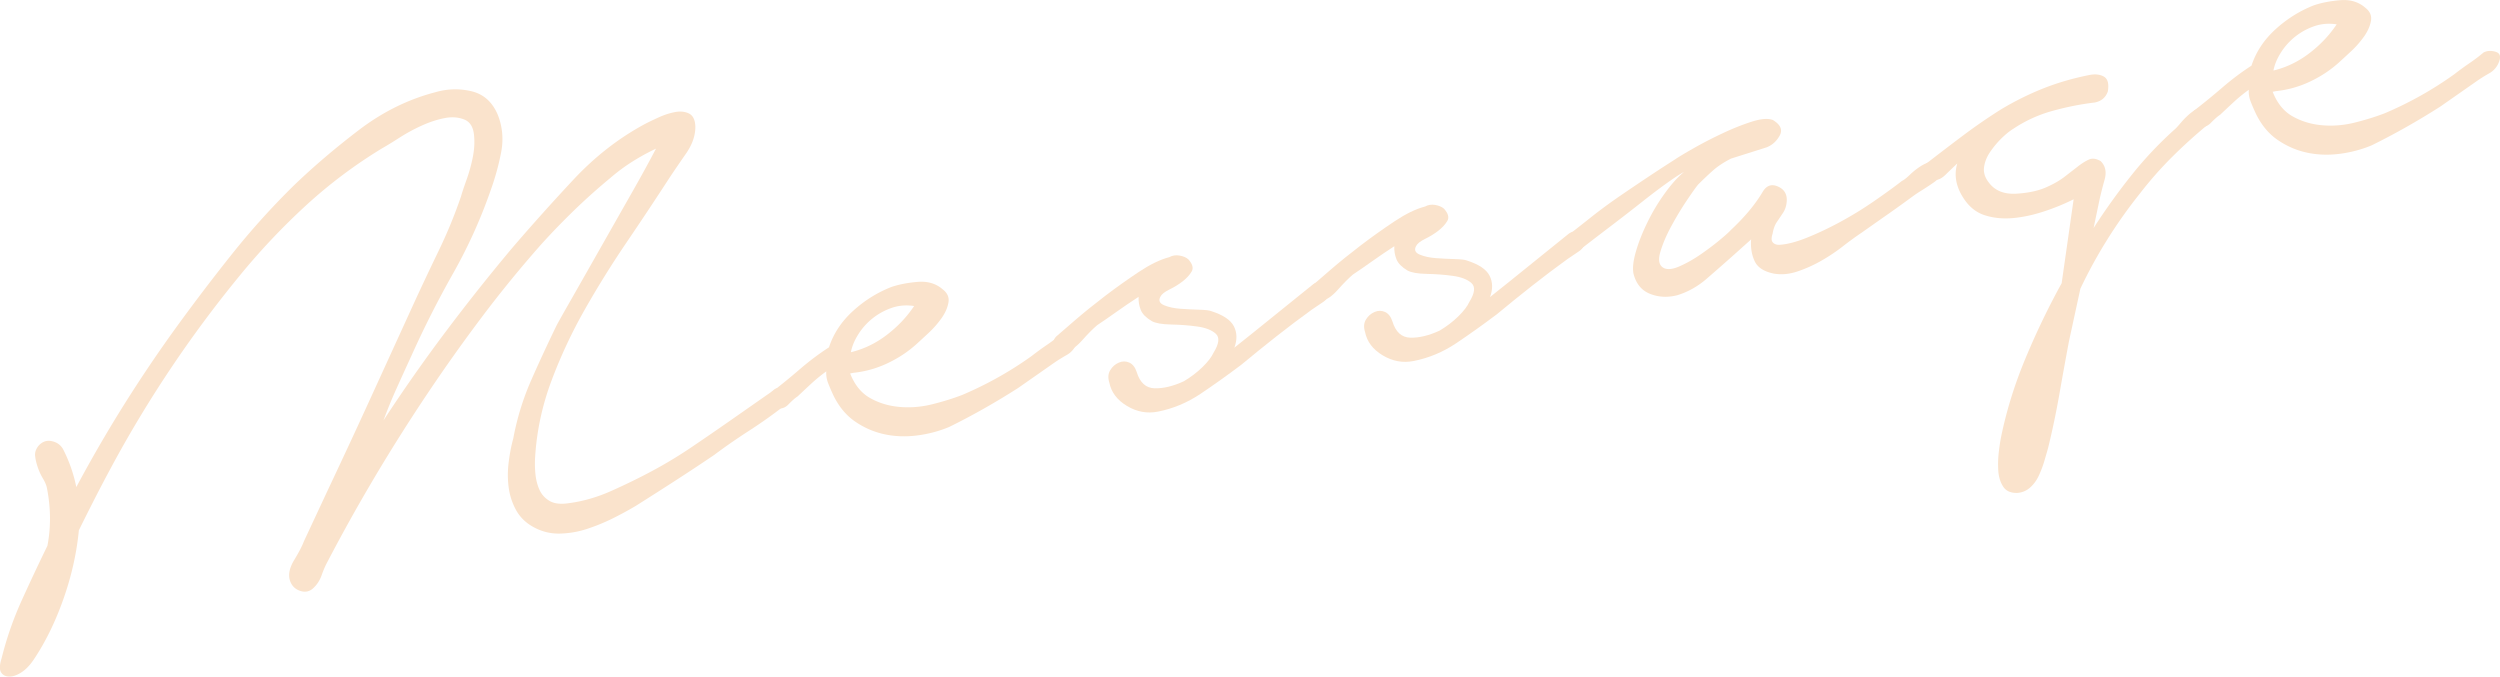 <svg id="b" data-name="レイヤー 2" xmlns="http://www.w3.org/2000/svg" viewBox="0 0 557.64 150.91"><defs><style>.d{fill:#fae3cc;stroke-width:0}</style></defs><g id="c" data-name="text"><path class="d" d="M14 100.06c1.41 2.72 2.42 5.59 3.02 8.59 3.28-6.15 6.78-12.19 10.48-18.11 3.71-5.92 7.62-11.73 11.74-17.43 4.03-5.55 8.17-11 12.43-16.34 4.25-5.34 8.84-10.44 13.76-15.29 4.41-4.25 9.28-8.4 14.6-12.46 5.32-4.06 11.02-6.87 17.08-8.45 2.72-.79 5.43-.85 8.12-.2 2.69.66 4.64 2.43 5.84 5.32 1.03 2.67 1.26 5.44.71 8.3a56.57 56.57 0 0 1-2.29 8.33c-2.23 6.44-5.03 12.66-8.41 18.64-3.38 5.99-6.46 12.06-9.24 18.24-1.14 2.48-2.25 4.92-3.33 7.32a106.24 106.24 0 0 0-2.97 7.25c4.41-6.75 9.02-13.32 13.82-19.71 4.8-6.39 9.78-12.66 14.94-18.81 4.27-4.97 8.8-10.03 13.6-15.17 4.8-5.14 10.13-9.29 16.01-12.45.79-.41 1.79-.89 3-1.44 1.21-.55 2.41-.95 3.61-1.18 1.2-.24 2.25-.13 3.16.31.9.45 1.37 1.42 1.42 2.91.02 2-.68 4.01-2.09 6.04-1.41 2.03-2.6 3.77-3.56 5.21a802.37 802.37 0 0 1-9.61 14.47 220.11 220.11 0 0 0-9.39 15.08c-2.92 5.14-5.4 10.45-7.45 15.92-2.04 5.47-3.25 11.05-3.62 16.75-.1 1.4-.08 2.74.05 4.02.13 1.29.42 2.45.88 3.48.45 1.04 1.18 1.86 2.18 2.48 1 .62 2.35.82 4.06.6 3.3-.4 6.58-1.33 9.86-2.8 3.27-1.46 6.38-2.98 9.32-4.57 2.94-1.58 5.84-3.34 8.71-5.29 2.87-1.94 5.67-3.87 8.42-5.79l8.24-5.76c.55-.36 1.07-.74 1.55-1.15.48-.41 1.07-.43 1.77-.07.79.22 1.24.76 1.35 1.61.1.86-.17 1.53-.82 2.04-2.6 2.02-5.23 3.88-7.9 5.6a138.38 138.38 0 0 0-7.75 5.38c-2.87 1.95-5.77 3.86-8.71 5.76-2.94 1.9-5.85 3.75-8.74 5.58-1.57.93-3.29 1.87-5.17 2.81-1.88.93-3.82 1.72-5.81 2.37-2 .65-4.03.98-6.08 1.02-2.06.03-4-.46-5.82-1.47-1.68-.92-2.96-2.17-3.84-3.74-.87-1.58-1.43-3.28-1.67-5.11-.24-1.83-.24-3.7.01-5.63.24-1.92.58-3.68 1.02-5.27a59.07 59.07 0 0 1 3.99-12.98c1.81-4.11 3.7-8.17 5.65-12.19.36-.7 1.45-2.63 3.26-5.8 1.81-3.17 3.87-6.8 6.19-10.89 2.32-4.08 4.66-8.21 7.02-12.36 2.37-4.16 4.27-7.63 5.72-10.42-1.83.86-3.61 1.84-5.33 2.93a40.417 40.417 0 0 0-4.82 3.58c-2.8 2.31-5.45 4.68-7.97 7.11-2.52 2.44-4.96 4.95-7.32 7.55-4.7 5.31-9.16 10.76-13.36 16.34-4.21 5.59-8.29 11.33-12.25 17.24-8.2 12.25-15.61 24.73-22.23 37.41-.46.84-.89 1.83-1.29 2.97-.4 1.14-1.02 2.11-1.87 2.9-.85.79-1.84.99-2.98.59s-1.89-1.19-2.25-2.37c-.38-1.3-.06-2.8.98-4.51s1.76-3.1 2.17-4.18l5.4-11.57c3.26-6.9 6.46-13.78 9.6-20.66 3.14-6.87 6.28-13.75 9.42-20.62 1.83-3.99 3.71-7.96 5.61-11.9 1.91-3.94 3.58-7.99 5-12.15.22-.79.63-2.03 1.23-3.71.6-1.68 1.08-3.4 1.42-5.16.34-1.76.42-3.43.23-5.02-.19-1.59-.84-2.65-1.94-3.18-1.37-.6-2.9-.74-4.58-.41-1.69.33-3.39.89-5.11 1.67a39.18 39.18 0 0 0-4.91 2.66c-1.55 1-2.84 1.78-3.85 2.36A108.04 108.04 0 0 0 68.17 45.9a151.782 151.782 0 0 0-14.88 15.8 266.05 266.05 0 0 0-28.52 42.6c-1.28 2.38-2.51 4.72-3.68 7.01-1.17 2.3-2.34 4.62-3.5 6.98-.49 5.1-1.64 10.2-3.44 15.31-1.8 5.11-4.01 9.61-6.61 13.5-.87 1.3-1.8 2.26-2.8 2.9-1 .63-1.91.94-2.73.91-.82-.03-1.41-.35-1.78-.96-.37-.61-.33-1.66.13-3.12 1.11-4.47 2.61-8.77 4.48-12.89 1.87-4.12 3.78-8.19 5.74-12.2.8-4.16.76-8.47-.12-12.92-.12-.6-.41-1.29-.88-2.08-.47-.78-.85-1.61-1.15-2.49-.3-.88-.5-1.71-.59-2.51-.1-.79.16-1.56.76-2.31.82-.91 1.78-1.26 2.89-1.04 1.1.22 1.94.77 2.49 1.66Z"/><path class="d" d="M172.41 87.26c1.95-1.51 3.97-3.16 6.05-4.95 2.08-1.79 4.23-3.4 6.45-4.84 1.01-3.08 2.8-5.77 5.34-8.09 2.54-2.32 5.38-4.1 8.51-5.34 1.64-.57 3.59-.96 5.87-1.16 2.27-.2 4.17.36 5.68 1.69 1.03.8 1.45 1.78 1.24 2.94-.21 1.17-.73 2.33-1.56 3.5a21.85 21.85 0 0 1-2.91 3.3 332.44 332.44 0 0 1-2.46 2.27c-1.9 1.75-4.08 3.22-6.54 4.39a23.277 23.277 0 0 1-7.73 2.19l-.72.14c1 2.55 2.49 4.38 4.46 5.49 1.97 1.11 4.16 1.77 6.58 1.98 2.42.21 4.85.01 7.29-.6 2.44-.61 4.65-1.3 6.63-2.06 2.77-1.17 5.45-2.49 8.04-3.94 2.59-1.45 5.09-3.04 7.5-4.77 1.08-.84 2.2-1.66 3.36-2.45 1.16-.79 2.22-1.59 3.18-2.41.79-.41 1.69-.46 2.69-.16 1 .3 1.24 1.07.74 2.29a4.73 4.73 0 0 1-2.13 2.49c-1.01.58-1.9 1.13-2.67 1.65l-8.24 5.76c-5.11 3.26-10.22 6.15-15.35 8.67-2.31.96-4.72 1.59-7.22 1.9-2.5.31-4.9.22-7.18-.27-2.29-.49-4.44-1.4-6.45-2.76-2.02-1.35-3.65-3.28-4.9-5.78-.43-.91-.83-1.83-1.2-2.76-.37-.93-.52-1.83-.45-2.73-1.21.87-2.36 1.81-3.47 2.84-1.11 1.03-2.09 1.95-2.93 2.74-.56.36-1.25.97-2.08 1.82-.83.85-1.79 1.08-2.87.66-.82-.34-1.28-.93-1.39-1.79-.1-.85.18-1.47.85-1.86Zm17.4-8.7c2.86-.69 5.52-1.97 7.96-3.83 2.44-1.86 4.49-4.01 6.13-6.47-1.8-.27-3.5-.12-5.07.44a14.274 14.274 0 0 0-7.38 5.87c-.86 1.36-1.41 2.69-1.65 3.98Z"/><path class="d" d="M235.79 74.89c.75-.65 2.11-1.82 4.08-3.53 1.97-1.7 4.19-3.48 6.63-5.35 2.44-1.86 4.94-3.63 7.48-5.33 2.54-1.69 4.82-2.8 6.84-3.32.67-.38 1.43-.5 2.28-.36.84.15 1.49.43 1.95.83.96 1.06 1.21 1.98.74 2.76-.47.78-1.14 1.51-2.01 2.18-.87.67-1.84 1.27-2.93 1.8-1.08.53-1.76 1.07-2.02 1.62-.46.84-.18 1.47.84 1.9 1.02.42 2.23.68 3.62.78 1.4.1 2.78.17 4.17.21 1.38.04 2.28.14 2.69.31 2.67.85 4.36 1.98 5.08 3.4.72 1.42.75 3.01.1 4.76l4.37-3.49 12.94-10.44c.75-.65 1.49-.83 2.24-.54.74.29 1.21.92 1.4 1.88.19.96-.19 1.76-1.12 2.38-.94.63-1.8 1.2-2.56 1.73-2.63 1.9-5.27 3.89-7.91 5.97-2.65 2.09-5.26 4.2-7.84 6.34-3.16 2.38-6.2 4.54-9.12 6.5-2.93 1.95-6.08 3.27-9.44 3.93-2.41.48-4.71.06-6.91-1.26s-3.51-3.06-3.94-5.22c-.34-1.06-.27-1.98.2-2.76.47-.78 1.11-1.34 1.92-1.69.8-.35 1.59-.34 2.35 0 .75.35 1.3 1.06 1.64 2.11.72 2.36 2.05 3.57 4 3.62 1.95.05 4.13-.47 6.53-1.58 1.56-.93 2.95-1.99 4.16-3.17 1.2-1.18 2.02-2.24 2.46-3.21 1.23-1.99 1.39-3.4.48-4.22-.91-.82-2.3-1.36-4.17-1.61-1.86-.26-3.8-.4-5.81-.44-2.01-.04-3.43-.29-4.28-.75-1.27-.75-2.1-1.58-2.47-2.51-.37-.93-.53-1.89-.48-2.91-1.66 1.08-3.29 2.18-4.88 3.31-1.59 1.13-3.05 2.14-4.37 3.02-.96.82-2.08 1.95-3.36 3.39-1.28 1.44-2.52 2.28-3.72 2.52-.58.24-1.1.25-1.59.03-.48-.22-.79-.53-.94-.94-.14-.41-.17-.87-.09-1.39.08-.52.35-.94.78-1.28Z"/><path class="d" d="M292.83 63.6c.75-.65 2.11-1.82 4.08-3.53 1.97-1.7 4.19-3.48 6.63-5.35 2.44-1.86 4.94-3.63 7.48-5.33 2.54-1.69 4.82-2.8 6.84-3.32.67-.38 1.43-.5 2.27-.36.84.15 1.49.43 1.95.83.96 1.06 1.21 1.98.74 2.76-.47.78-1.14 1.51-2.01 2.18-.87.67-1.84 1.27-2.93 1.8-1.08.53-1.76 1.07-2.02 1.62-.46.84-.18 1.47.84 1.9 1.02.42 2.23.68 3.62.78 1.39.1 2.78.17 4.17.21 1.38.04 2.28.14 2.69.31 2.67.85 4.36 1.98 5.08 3.4.72 1.42.75 3.01.1 4.76l4.37-3.49 12.94-10.44c.75-.65 1.49-.83 2.24-.54.74.29 1.21.92 1.41 1.88.19.96-.19 1.76-1.12 2.38-.94.63-1.8 1.2-2.56 1.73-2.63 1.9-5.27 3.89-7.91 5.97-2.65 2.09-5.27 4.2-7.84 6.34-3.16 2.38-6.2 4.54-9.12 6.5-2.93 1.95-6.08 3.27-9.44 3.93-2.41.48-4.71.06-6.91-1.26s-3.51-3.06-3.94-5.22c-.34-1.06-.27-1.98.2-2.76.47-.78 1.11-1.34 1.92-1.69.8-.35 1.59-.34 2.35 0 .75.35 1.3 1.06 1.64 2.11.72 2.36 2.05 3.57 4 3.62 1.95.05 4.13-.47 6.53-1.58 1.57-.93 2.95-1.99 4.16-3.17 1.2-1.18 2.02-2.24 2.46-3.21 1.23-1.99 1.39-3.4.48-4.22-.91-.82-2.3-1.36-4.17-1.61-1.86-.26-3.8-.4-5.81-.44-2.01-.04-3.43-.29-4.28-.75-1.27-.75-2.09-1.58-2.47-2.51-.37-.93-.53-1.89-.48-2.91-1.66 1.08-3.29 2.18-4.88 3.31-1.59 1.13-3.05 2.14-4.37 3.02-.96.82-2.08 1.95-3.36 3.39-1.28 1.44-2.52 2.28-3.72 2.52-.58.24-1.11.25-1.59.03s-.79-.53-.94-.94c-.14-.41-.17-.87-.09-1.39.08-.52.35-.94.78-1.28Z"/><path class="d" d="M350.04 52.27c1.3-1.01 2.95-2.3 4.95-3.89 2-1.58 4.16-3.17 6.47-4.75 2.31-1.58 4.55-3.09 6.7-4.52 2.16-1.43 3.96-2.59 5.4-3.51.77-.53 2.17-1.37 4.19-2.52 2.02-1.15 4.18-2.26 6.47-3.34s4.46-1.94 6.52-2.6c2.06-.66 3.63-.78 4.71-.37 1.71 1.04 2.21 2.19 1.53 3.45-.69 1.26-1.67 2.15-2.94 2.65l-7.94 2.51c-1.59.82-2.89 1.67-3.9 2.55-1.01.89-2.14 1.96-3.4 3.21-.51.6-1.36 1.8-2.57 3.6-1.21 1.8-2.36 3.72-3.46 5.75s-1.91 3.94-2.43 5.73c-.52 1.79-.29 2.96.7 3.52.84.46 2.04.35 3.59-.34 1.55-.68 3.1-1.55 4.64-2.61 1.54-1.06 2.96-2.12 4.25-3.19 1.29-1.07 2.14-1.83 2.55-2.29 3.06-2.86 5.44-5.7 7.12-8.54.85-1.42 1.99-1.8 3.43-1.15 1.44.65 2.08 1.81 1.9 3.47-.08.89-.35 1.7-.83 2.42s-.94 1.41-1.38 2.05c-.43.65-.74 1.49-.91 2.52-.31.94-.31 1.59.02 1.97.32.38.8.56 1.42.56 1.73-.09 3.82-.63 6.25-1.61 2.43-.98 4.92-2.16 7.46-3.54s5.02-2.9 7.44-4.57c2.42-1.67 4.5-3.17 6.23-4.52.46-.21 1.05-.68 1.79-1.39.73-.71 1.52-1.33 2.35-1.87.83-.54 1.67-.89 2.51-1.06.84-.17 1.51.08 2.02.73.62.63.73 1.3.3 2-.42.71-1.07 1.37-1.95 1.98-.88.61-1.77 1.19-2.66 1.75-.89.55-1.55 1-1.99 1.33-1.86 1.37-3.72 2.71-5.58 4.01-1.87 1.31-3.79 2.66-5.76 4.05-1.32.89-2.75 1.92-4.26 3.1a40.168 40.168 0 0 1-4.81 3.2c-1.69.96-3.44 1.74-5.25 2.35-1.82.61-3.57.77-5.25.48-2.21-.44-3.65-1.37-4.31-2.81-.66-1.43-.91-3.04-.77-4.82l-4.3 3.85c-1.81 1.61-3.7 3.26-5.67 4.97-1.98 1.7-4.15 2.91-6.5 3.63-2.14.55-4.16.45-6.06-.3-1.9-.75-3.14-2.25-3.71-4.52-.24-1.2-.06-2.83.53-4.89.59-2.05 1.44-4.22 2.56-6.51 1.11-2.28 2.4-4.44 3.88-6.49 1.47-2.04 2.9-3.64 4.3-4.79-.79.41-2.04 1.22-3.74 2.43-1.7 1.21-3.6 2.65-5.71 4.32a439.71 439.71 0 0 1-6.67 5.17c-2.34 1.78-4.48 3.42-6.43 4.93-.53.48-1.12.69-1.75.63-.64-.06-1.15-.27-1.53-.63-.38-.36-.6-.82-.65-1.37-.04-.55.25-1.08.91-1.59Z"/><path class="d" d="M429.64 36.51c2.82-2.18 5.59-4.3 8.31-6.34 2.72-2.04 5.53-3.97 8.42-5.79 3.13-1.87 6.29-3.43 9.48-4.69 3.19-1.26 6.59-2.24 10.2-2.96 1.32-.26 2.41-.13 3.27.38.85.52 1.13 1.62.84 3.3-.48 1.35-1.45 2.16-2.89 2.45-3.18.38-6.33 1.01-9.47 1.88-3.14.87-6.04 2.2-8.69 3.97-.89.55-1.81 1.3-2.75 2.23-.94.94-1.77 1.95-2.5 3.03-.72 1.08-1.16 2.2-1.31 3.35s.2 2.28 1.04 3.36c1.37 1.86 3.44 2.69 6.22 2.52 2.78-.17 5.08-.69 6.91-1.56 1.49-.67 2.78-1.42 3.87-2.27 1.08-.84 2.06-1.59 2.93-2.27.87-.67 1.67-1.17 2.42-1.51.75-.34 1.61-.23 2.6.33 1.08 1.04 1.38 2.42.91 4.13a95.15 95.15 0 0 0-1.11 4.35l-1.35 6.46c2.58-4.01 5.37-7.91 8.38-11.69 3-3.78 6.31-7.28 9.92-10.5.31-.31.72-.77 1.23-1.37.51-.6 1.08-1.18 1.72-1.75.64-.56 1.3-1.01 1.99-1.33.69-.32 1.31-.35 1.86-.09.96.44 1.38.98 1.26 1.63-.12.65-.42 1.34-.91 2.06-2.8 2.31-5.45 4.71-7.95 7.2a84.46 84.46 0 0 0-7.2 8.18c-2.61 3.27-5.03 6.68-7.26 10.25-2.23 3.57-4.23 7.22-5.99 10.94l-2.55 11.76c-.73 3.9-1.45 7.85-2.15 11.87-.71 4.01-1.54 8-2.51 11.94-.22.79-.5 1.75-.83 2.89-.34 1.13-.75 2.21-1.23 3.25-.48 1.03-1.12 1.91-1.92 2.63s-1.75 1.13-2.85 1.22c-1.49.04-2.56-.43-3.19-1.43-.64-1-.99-2.18-1.08-3.54-.08-1.36-.05-2.74.12-4.15.16-1.41.34-2.57.53-3.48 1.21-5.87 3.03-11.7 5.45-17.49 2.42-5.8 5.1-11.36 8.04-16.69l2.67-18.72a48.476 48.476 0 0 1-6.68 2.73c-2.41.79-4.72 1.28-6.93 1.47-2.21.19-4.29-.02-6.22-.64-1.94-.62-3.54-1.92-4.81-3.92-1.63-2.55-2.07-5.09-1.32-7.62-.84.79-1.71 1.62-2.6 2.49-.89.87-1.72 1.25-2.49 1.15-1.2.24-2.02-.13-2.47-1.11-.44-.97-.23-1.8.63-2.47Z"/><path class="d" d="M489.71 24.43c1.95-1.51 3.97-3.16 6.05-4.95 2.08-1.79 4.23-3.4 6.45-4.84 1.01-3.08 2.8-5.77 5.34-8.09 2.54-2.32 5.38-4.1 8.51-5.34 1.64-.57 3.59-.96 5.87-1.16 2.27-.2 4.17.36 5.68 1.69 1.03.8 1.45 1.78 1.24 2.94-.21 1.17-.73 2.33-1.56 3.5a21.85 21.85 0 0 1-2.91 3.3 332.44 332.44 0 0 1-2.46 2.27c-1.9 1.75-4.08 3.22-6.54 4.39a23.277 23.277 0 0 1-7.73 2.19l-.72.14c1 2.55 2.49 4.38 4.46 5.49 1.97 1.11 4.16 1.77 6.58 1.98 2.42.21 4.85.01 7.29-.6 2.44-.61 4.65-1.3 6.63-2.06 2.77-1.17 5.45-2.49 8.04-3.94 2.59-1.45 5.09-3.04 7.5-4.77 1.08-.84 2.2-1.66 3.36-2.45 1.16-.79 2.22-1.59 3.18-2.41.79-.41 1.69-.46 2.69-.16 1 .3 1.24 1.07.74 2.29a4.73 4.73 0 0 1-2.13 2.49c-1.01.58-1.9 1.13-2.67 1.66l-8.24 5.76c-5.11 3.26-10.22 6.15-15.35 8.67-2.31.96-4.72 1.59-7.22 1.9-2.5.31-4.9.22-7.18-.27-2.29-.49-4.44-1.4-6.45-2.76-2.02-1.35-3.65-3.28-4.9-5.78-.43-.91-.83-1.83-1.2-2.76-.37-.93-.52-1.83-.45-2.73-1.21.87-2.36 1.81-3.47 2.84-1.11 1.03-2.09 1.95-2.93 2.74-.56.36-1.25.97-2.08 1.82-.83.85-1.79 1.08-2.87.66-.82-.34-1.28-.93-1.39-1.79-.1-.85.18-1.47.85-1.86Zm17.41-8.7c2.86-.69 5.52-1.97 7.96-3.83 2.44-1.86 4.49-4.01 6.13-6.47-1.8-.27-3.49-.12-5.07.44a14.274 14.274 0 0 0-7.38 5.87c-.86 1.36-1.41 2.69-1.65 3.98Z"/></g></svg>